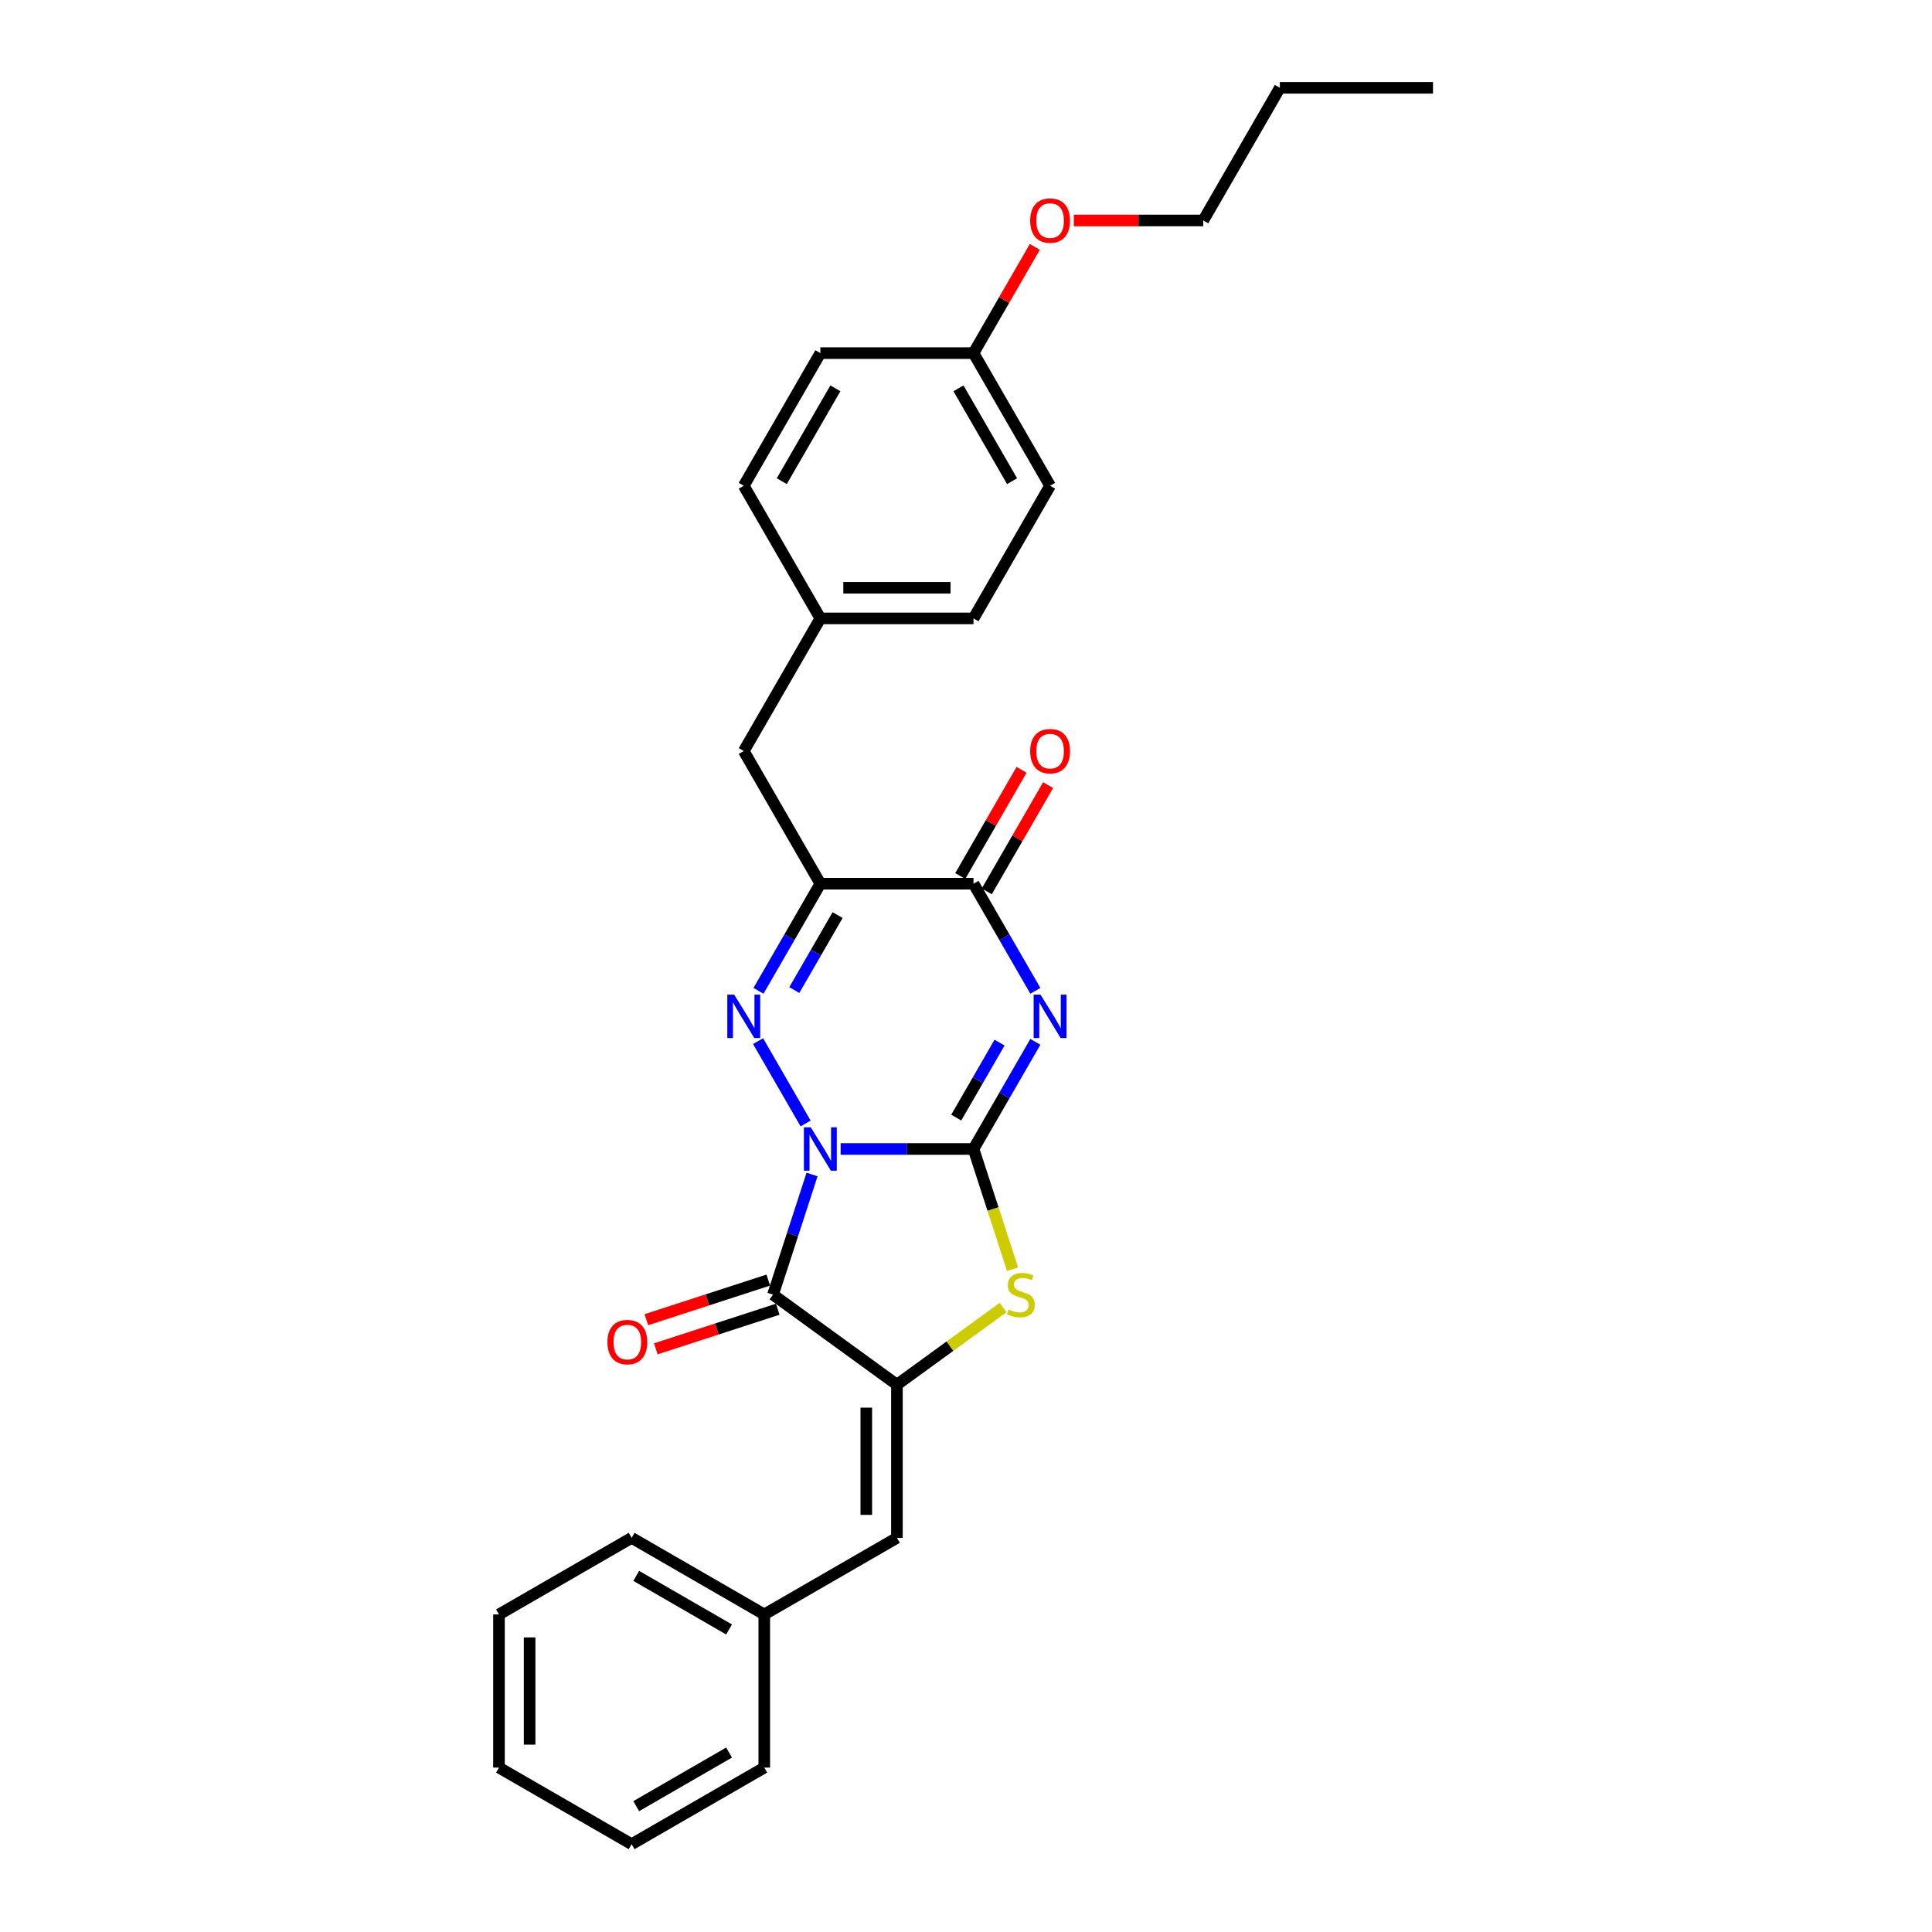 <?xml version='1.0' encoding='iso-8859-1'?>
<svg version='1.1' baseProfile='full'
              xmlns='http://www.w3.org/2000/svg'
                      xmlns:rdkit='http://www.rdkit.org/xml'
                      xmlns:xlink='http://www.w3.org/1999/xlink'
                  xml:space='preserve'
width='1000px' height='1000px' viewBox='0 0 1000 1000'>
<!-- END OF HEADER -->
<rect style='opacity:1.0;fill:#FFFFFF;stroke:none' width='1000' height='1000' x='0' y='0'> </rect>
<path class='bond-0' d='M 435.106,594.713 L 469.497,594.713' style='fill:none;fill-rule:evenodd;stroke:#0000FF;stroke-width:6px;stroke-linecap:butt;stroke-linejoin:miter;stroke-opacity:1' />
<path class='bond-0' d='M 469.497,594.713 L 503.888,594.713' style='fill:none;fill-rule:evenodd;stroke:#000000;stroke-width:6px;stroke-linecap:butt;stroke-linejoin:miter;stroke-opacity:1' />
<path class='bond-2' d='M 416.984,581.505 L 392.375,538.882' style='fill:none;fill-rule:evenodd;stroke:#0000FF;stroke-width:6px;stroke-linecap:butt;stroke-linejoin:miter;stroke-opacity:1' />
<path class='bond-3' d='M 420.318,607.92 L 410.214,639.016' style='fill:none;fill-rule:evenodd;stroke:#0000FF;stroke-width:6px;stroke-linecap:butt;stroke-linejoin:miter;stroke-opacity:1' />
<path class='bond-3' d='M 410.214,639.016 L 400.111,670.111' style='fill:none;fill-rule:evenodd;stroke:#000000;stroke-width:6px;stroke-linecap:butt;stroke-linejoin:miter;stroke-opacity:1' />
<path class='bond-1' d='M 503.888,594.713 L 519.895,566.988' style='fill:none;fill-rule:evenodd;stroke:#000000;stroke-width:6px;stroke-linecap:butt;stroke-linejoin:miter;stroke-opacity:1' />
<path class='bond-1' d='M 519.895,566.988 L 535.901,539.263' style='fill:none;fill-rule:evenodd;stroke:#0000FF;stroke-width:6px;stroke-linecap:butt;stroke-linejoin:miter;stroke-opacity:1' />
<path class='bond-1' d='M 494.958,578.467 L 506.163,559.06' style='fill:none;fill-rule:evenodd;stroke:#000000;stroke-width:6px;stroke-linecap:butt;stroke-linejoin:miter;stroke-opacity:1' />
<path class='bond-1' d='M 506.163,559.06 L 517.368,539.653' style='fill:none;fill-rule:evenodd;stroke:#0000FF;stroke-width:6px;stroke-linecap:butt;stroke-linejoin:miter;stroke-opacity:1' />
<path class='bond-6' d='M 503.888,594.713 L 513.996,625.824' style='fill:none;fill-rule:evenodd;stroke:#000000;stroke-width:6px;stroke-linecap:butt;stroke-linejoin:miter;stroke-opacity:1' />
<path class='bond-6' d='M 513.996,625.824 L 524.105,656.935' style='fill:none;fill-rule:evenodd;stroke:#CCCC00;stroke-width:6px;stroke-linecap:butt;stroke-linejoin:miter;stroke-opacity:1' />
<path class='bond-29' d='M 535.901,512.848 L 519.895,485.123' style='fill:none;fill-rule:evenodd;stroke:#0000FF;stroke-width:6px;stroke-linecap:butt;stroke-linejoin:miter;stroke-opacity:1' />
<path class='bond-29' d='M 519.895,485.123 L 503.888,457.398' style='fill:none;fill-rule:evenodd;stroke:#000000;stroke-width:6px;stroke-linecap:butt;stroke-linejoin:miter;stroke-opacity:1' />
<path class='bond-5' d='M 392.595,512.848 L 408.602,485.123' style='fill:none;fill-rule:evenodd;stroke:#0000FF;stroke-width:6px;stroke-linecap:butt;stroke-linejoin:miter;stroke-opacity:1' />
<path class='bond-5' d='M 408.602,485.123 L 424.609,457.398' style='fill:none;fill-rule:evenodd;stroke:#000000;stroke-width:6px;stroke-linecap:butt;stroke-linejoin:miter;stroke-opacity:1' />
<path class='bond-5' d='M 411.129,512.458 L 422.334,493.051' style='fill:none;fill-rule:evenodd;stroke:#0000FF;stroke-width:6px;stroke-linecap:butt;stroke-linejoin:miter;stroke-opacity:1' />
<path class='bond-5' d='M 422.334,493.051 L 433.538,473.643' style='fill:none;fill-rule:evenodd;stroke:#000000;stroke-width:6px;stroke-linecap:butt;stroke-linejoin:miter;stroke-opacity:1' />
<path class='bond-4' d='M 400.111,670.111 L 464.248,716.71' style='fill:none;fill-rule:evenodd;stroke:#000000;stroke-width:6px;stroke-linecap:butt;stroke-linejoin:miter;stroke-opacity:1' />
<path class='bond-10' d='M 397.661,662.571 L 366.106,672.824' style='fill:none;fill-rule:evenodd;stroke:#000000;stroke-width:6px;stroke-linecap:butt;stroke-linejoin:miter;stroke-opacity:1' />
<path class='bond-10' d='M 366.106,672.824 L 334.551,683.077' style='fill:none;fill-rule:evenodd;stroke:#FF0000;stroke-width:6px;stroke-linecap:butt;stroke-linejoin:miter;stroke-opacity:1' />
<path class='bond-10' d='M 402.561,677.651 L 371.005,687.904' style='fill:none;fill-rule:evenodd;stroke:#000000;stroke-width:6px;stroke-linecap:butt;stroke-linejoin:miter;stroke-opacity:1' />
<path class='bond-10' d='M 371.005,687.904 L 339.45,698.157' style='fill:none;fill-rule:evenodd;stroke:#FF0000;stroke-width:6px;stroke-linecap:butt;stroke-linejoin:miter;stroke-opacity:1' />
<path class='bond-8' d='M 464.248,716.71 L 464.248,795.988' style='fill:none;fill-rule:evenodd;stroke:#000000;stroke-width:6px;stroke-linecap:butt;stroke-linejoin:miter;stroke-opacity:1' />
<path class='bond-8' d='M 448.393,728.602 L 448.393,784.097' style='fill:none;fill-rule:evenodd;stroke:#000000;stroke-width:6px;stroke-linecap:butt;stroke-linejoin:miter;stroke-opacity:1' />
<path class='bond-28' d='M 464.248,716.71 L 491.727,696.745' style='fill:none;fill-rule:evenodd;stroke:#000000;stroke-width:6px;stroke-linecap:butt;stroke-linejoin:miter;stroke-opacity:1' />
<path class='bond-28' d='M 491.727,696.745 L 519.206,676.781' style='fill:none;fill-rule:evenodd;stroke:#CCCC00;stroke-width:6px;stroke-linecap:butt;stroke-linejoin:miter;stroke-opacity:1' />
<path class='bond-7' d='M 424.609,457.398 L 503.888,457.398' style='fill:none;fill-rule:evenodd;stroke:#000000;stroke-width:6px;stroke-linecap:butt;stroke-linejoin:miter;stroke-opacity:1' />
<path class='bond-9' d='M 424.609,457.398 L 384.97,388.741' style='fill:none;fill-rule:evenodd;stroke:#000000;stroke-width:6px;stroke-linecap:butt;stroke-linejoin:miter;stroke-opacity:1' />
<path class='bond-11' d='M 510.753,461.362 L 526.623,433.875' style='fill:none;fill-rule:evenodd;stroke:#000000;stroke-width:6px;stroke-linecap:butt;stroke-linejoin:miter;stroke-opacity:1' />
<path class='bond-11' d='M 526.623,433.875 L 542.493,406.388' style='fill:none;fill-rule:evenodd;stroke:#FF0000;stroke-width:6px;stroke-linecap:butt;stroke-linejoin:miter;stroke-opacity:1' />
<path class='bond-11' d='M 497.022,453.434 L 512.892,425.947' style='fill:none;fill-rule:evenodd;stroke:#000000;stroke-width:6px;stroke-linecap:butt;stroke-linejoin:miter;stroke-opacity:1' />
<path class='bond-11' d='M 512.892,425.947 L 528.761,398.46' style='fill:none;fill-rule:evenodd;stroke:#FF0000;stroke-width:6px;stroke-linecap:butt;stroke-linejoin:miter;stroke-opacity:1' />
<path class='bond-13' d='M 464.248,795.988 L 395.591,835.628' style='fill:none;fill-rule:evenodd;stroke:#000000;stroke-width:6px;stroke-linecap:butt;stroke-linejoin:miter;stroke-opacity:1' />
<path class='bond-12' d='M 384.97,388.741 L 424.609,320.084' style='fill:none;fill-rule:evenodd;stroke:#000000;stroke-width:6px;stroke-linecap:butt;stroke-linejoin:miter;stroke-opacity:1' />
<path class='bond-15' d='M 424.609,320.084 L 384.97,251.426' style='fill:none;fill-rule:evenodd;stroke:#000000;stroke-width:6px;stroke-linecap:butt;stroke-linejoin:miter;stroke-opacity:1' />
<path class='bond-16' d='M 424.609,320.084 L 503.888,320.084' style='fill:none;fill-rule:evenodd;stroke:#000000;stroke-width:6px;stroke-linecap:butt;stroke-linejoin:miter;stroke-opacity:1' />
<path class='bond-16' d='M 436.501,304.228 L 491.996,304.228' style='fill:none;fill-rule:evenodd;stroke:#000000;stroke-width:6px;stroke-linecap:butt;stroke-linejoin:miter;stroke-opacity:1' />
<path class='bond-20' d='M 395.591,835.628 L 326.934,795.988' style='fill:none;fill-rule:evenodd;stroke:#000000;stroke-width:6px;stroke-linecap:butt;stroke-linejoin:miter;stroke-opacity:1' />
<path class='bond-20' d='M 377.365,843.413 L 329.305,815.666' style='fill:none;fill-rule:evenodd;stroke:#000000;stroke-width:6px;stroke-linecap:butt;stroke-linejoin:miter;stroke-opacity:1' />
<path class='bond-21' d='M 395.591,835.628 L 395.591,914.906' style='fill:none;fill-rule:evenodd;stroke:#000000;stroke-width:6px;stroke-linecap:butt;stroke-linejoin:miter;stroke-opacity:1' />
<path class='bond-14' d='M 503.888,182.769 L 543.527,251.426' style='fill:none;fill-rule:evenodd;stroke:#000000;stroke-width:6px;stroke-linecap:butt;stroke-linejoin:miter;stroke-opacity:1' />
<path class='bond-14' d='M 496.102,200.995 L 523.85,249.056' style='fill:none;fill-rule:evenodd;stroke:#000000;stroke-width:6px;stroke-linecap:butt;stroke-linejoin:miter;stroke-opacity:1' />
<path class='bond-19' d='M 503.888,182.769 L 519.757,155.282' style='fill:none;fill-rule:evenodd;stroke:#000000;stroke-width:6px;stroke-linecap:butt;stroke-linejoin:miter;stroke-opacity:1' />
<path class='bond-19' d='M 519.757,155.282 L 535.627,127.795' style='fill:none;fill-rule:evenodd;stroke:#FF0000;stroke-width:6px;stroke-linecap:butt;stroke-linejoin:miter;stroke-opacity:1' />
<path class='bond-30' d='M 503.888,182.769 L 424.609,182.769' style='fill:none;fill-rule:evenodd;stroke:#000000;stroke-width:6px;stroke-linecap:butt;stroke-linejoin:miter;stroke-opacity:1' />
<path class='bond-18' d='M 384.97,251.426 L 424.609,182.769' style='fill:none;fill-rule:evenodd;stroke:#000000;stroke-width:6px;stroke-linecap:butt;stroke-linejoin:miter;stroke-opacity:1' />
<path class='bond-18' d='M 404.647,249.056 L 432.395,200.995' style='fill:none;fill-rule:evenodd;stroke:#000000;stroke-width:6px;stroke-linecap:butt;stroke-linejoin:miter;stroke-opacity:1' />
<path class='bond-17' d='M 503.888,320.084 L 543.527,251.426' style='fill:none;fill-rule:evenodd;stroke:#000000;stroke-width:6px;stroke-linecap:butt;stroke-linejoin:miter;stroke-opacity:1' />
<path class='bond-22' d='M 555.815,114.112 L 589.31,114.112' style='fill:none;fill-rule:evenodd;stroke:#FF0000;stroke-width:6px;stroke-linecap:butt;stroke-linejoin:miter;stroke-opacity:1' />
<path class='bond-22' d='M 589.31,114.112 L 622.806,114.112' style='fill:none;fill-rule:evenodd;stroke:#000000;stroke-width:6px;stroke-linecap:butt;stroke-linejoin:miter;stroke-opacity:1' />
<path class='bond-26' d='M 326.934,795.988 L 258.277,835.628' style='fill:none;fill-rule:evenodd;stroke:#000000;stroke-width:6px;stroke-linecap:butt;stroke-linejoin:miter;stroke-opacity:1' />
<path class='bond-25' d='M 395.591,914.906 L 326.934,954.545' style='fill:none;fill-rule:evenodd;stroke:#000000;stroke-width:6px;stroke-linecap:butt;stroke-linejoin:miter;stroke-opacity:1' />
<path class='bond-25' d='M 377.365,907.121 L 329.305,934.868' style='fill:none;fill-rule:evenodd;stroke:#000000;stroke-width:6px;stroke-linecap:butt;stroke-linejoin:miter;stroke-opacity:1' />
<path class='bond-23' d='M 622.806,114.112 L 662.445,45.455' style='fill:none;fill-rule:evenodd;stroke:#000000;stroke-width:6px;stroke-linecap:butt;stroke-linejoin:miter;stroke-opacity:1' />
<path class='bond-24' d='M 662.445,45.455 L 741.723,45.455' style='fill:none;fill-rule:evenodd;stroke:#000000;stroke-width:6px;stroke-linecap:butt;stroke-linejoin:miter;stroke-opacity:1' />
<path class='bond-27' d='M 326.934,954.545 L 258.277,914.906' style='fill:none;fill-rule:evenodd;stroke:#000000;stroke-width:6px;stroke-linecap:butt;stroke-linejoin:miter;stroke-opacity:1' />
<path class='bond-31' d='M 258.277,835.628 L 258.277,914.906' style='fill:none;fill-rule:evenodd;stroke:#000000;stroke-width:6px;stroke-linecap:butt;stroke-linejoin:miter;stroke-opacity:1' />
<path class='bond-31' d='M 274.132,847.519 L 274.132,903.014' style='fill:none;fill-rule:evenodd;stroke:#000000;stroke-width:6px;stroke-linecap:butt;stroke-linejoin:miter;stroke-opacity:1' />
<path  class='atom-0' d='M 419.646 583.487
L 427.003 595.379
Q 427.733 596.552, 428.906 598.677
Q 430.079 600.801, 430.143 600.928
L 430.143 583.487
L 433.124 583.487
L 433.124 605.938
L 430.048 605.938
L 422.151 592.937
Q 421.232 591.415, 420.249 589.67
Q 419.297 587.926, 419.012 587.387
L 419.012 605.938
L 416.095 605.938
L 416.095 583.487
L 419.646 583.487
' fill='#0000FF'/>
<path  class='atom-2' d='M 538.564 514.829
L 545.921 526.721
Q 546.651 527.895, 547.824 530.019
Q 548.997 532.144, 549.061 532.271
L 549.061 514.829
L 552.041 514.829
L 552.041 537.281
L 548.965 537.281
L 541.069 524.279
Q 540.15 522.757, 539.167 521.013
Q 538.215 519.269, 537.93 518.73
L 537.93 537.281
L 535.012 537.281
L 535.012 514.829
L 538.564 514.829
' fill='#0000FF'/>
<path  class='atom-3' d='M 380.007 514.829
L 387.364 526.721
Q 388.093 527.895, 389.267 530.019
Q 390.44 532.144, 390.503 532.271
L 390.503 514.829
L 393.484 514.829
L 393.484 537.281
L 390.408 537.281
L 382.512 524.279
Q 381.593 522.757, 380.609 521.013
Q 379.658 519.269, 379.373 518.73
L 379.373 537.281
L 376.455 537.281
L 376.455 514.829
L 380.007 514.829
' fill='#0000FF'/>
<path  class='atom-7' d='M 522.044 677.817
Q 522.298 677.912, 523.344 678.356
Q 524.39 678.8, 525.532 679.085
Q 526.705 679.339, 527.847 679.339
Q 529.972 679.339, 531.208 678.324
Q 532.445 677.278, 532.445 675.47
Q 532.445 674.233, 531.811 673.472
Q 531.208 672.711, 530.257 672.299
Q 529.306 671.887, 527.72 671.411
Q 525.722 670.809, 524.517 670.238
Q 523.344 669.667, 522.488 668.462
Q 521.663 667.257, 521.663 665.227
Q 521.663 662.405, 523.566 660.661
Q 525.5 658.917, 529.306 658.917
Q 531.906 658.917, 534.855 660.154
L 534.126 662.595
Q 531.43 661.485, 529.401 661.485
Q 527.213 661.485, 526.008 662.405
Q 524.803 663.293, 524.834 664.847
Q 524.834 666.052, 525.437 666.781
Q 526.071 667.511, 526.959 667.923
Q 527.879 668.335, 529.401 668.811
Q 531.43 669.445, 532.635 670.079
Q 533.84 670.713, 534.697 672.014
Q 535.585 673.282, 535.585 675.47
Q 535.585 678.578, 533.492 680.259
Q 531.43 681.908, 527.974 681.908
Q 525.976 681.908, 524.454 681.464
Q 522.963 681.051, 521.188 680.322
L 522.044 677.817
' fill='#CCCC00'/>
<path  class='atom-11' d='M 314.406 694.673
Q 314.406 689.282, 317.07 686.269
Q 319.734 683.257, 324.712 683.257
Q 329.691 683.257, 332.355 686.269
Q 335.018 689.282, 335.018 694.673
Q 335.018 700.127, 332.323 703.235
Q 329.628 706.311, 324.712 706.311
Q 319.765 706.311, 317.07 703.235
Q 314.406 700.159, 314.406 694.673
M 324.712 703.774
Q 328.137 703.774, 329.976 701.491
Q 331.847 699.176, 331.847 694.673
Q 331.847 690.265, 329.976 688.045
Q 328.137 685.794, 324.712 685.794
Q 321.287 685.794, 319.416 688.013
Q 317.577 690.233, 317.577 694.673
Q 317.577 699.208, 319.416 701.491
Q 321.287 703.774, 324.712 703.774
' fill='#FF0000'/>
<path  class='atom-12' d='M 533.221 388.804
Q 533.221 383.413, 535.885 380.401
Q 538.548 377.388, 543.527 377.388
Q 548.506 377.388, 551.169 380.401
Q 553.833 383.413, 553.833 388.804
Q 553.833 394.259, 551.138 397.366
Q 548.442 400.442, 543.527 400.442
Q 538.58 400.442, 535.885 397.366
Q 533.221 394.29, 533.221 388.804
M 543.527 397.905
Q 546.952 397.905, 548.791 395.622
Q 550.662 393.307, 550.662 388.804
Q 550.662 384.396, 548.791 382.177
Q 546.952 379.925, 543.527 379.925
Q 540.102 379.925, 538.231 382.145
Q 536.392 384.365, 536.392 388.804
Q 536.392 393.339, 538.231 395.622
Q 540.102 397.905, 543.527 397.905
' fill='#FF0000'/>
<path  class='atom-20' d='M 533.221 114.175
Q 533.221 108.784, 535.885 105.772
Q 538.548 102.759, 543.527 102.759
Q 548.506 102.759, 551.169 105.772
Q 553.833 108.784, 553.833 114.175
Q 553.833 119.63, 551.138 122.737
Q 548.442 125.813, 543.527 125.813
Q 538.58 125.813, 535.885 122.737
Q 533.221 119.661, 533.221 114.175
M 543.527 123.276
Q 546.952 123.276, 548.791 120.993
Q 550.662 118.678, 550.662 114.175
Q 550.662 109.767, 548.791 107.548
Q 546.952 105.296, 543.527 105.296
Q 540.102 105.296, 538.231 107.516
Q 536.392 109.736, 536.392 114.175
Q 536.392 118.71, 538.231 120.993
Q 540.102 123.276, 543.527 123.276
' fill='#FF0000'/>
</svg>
